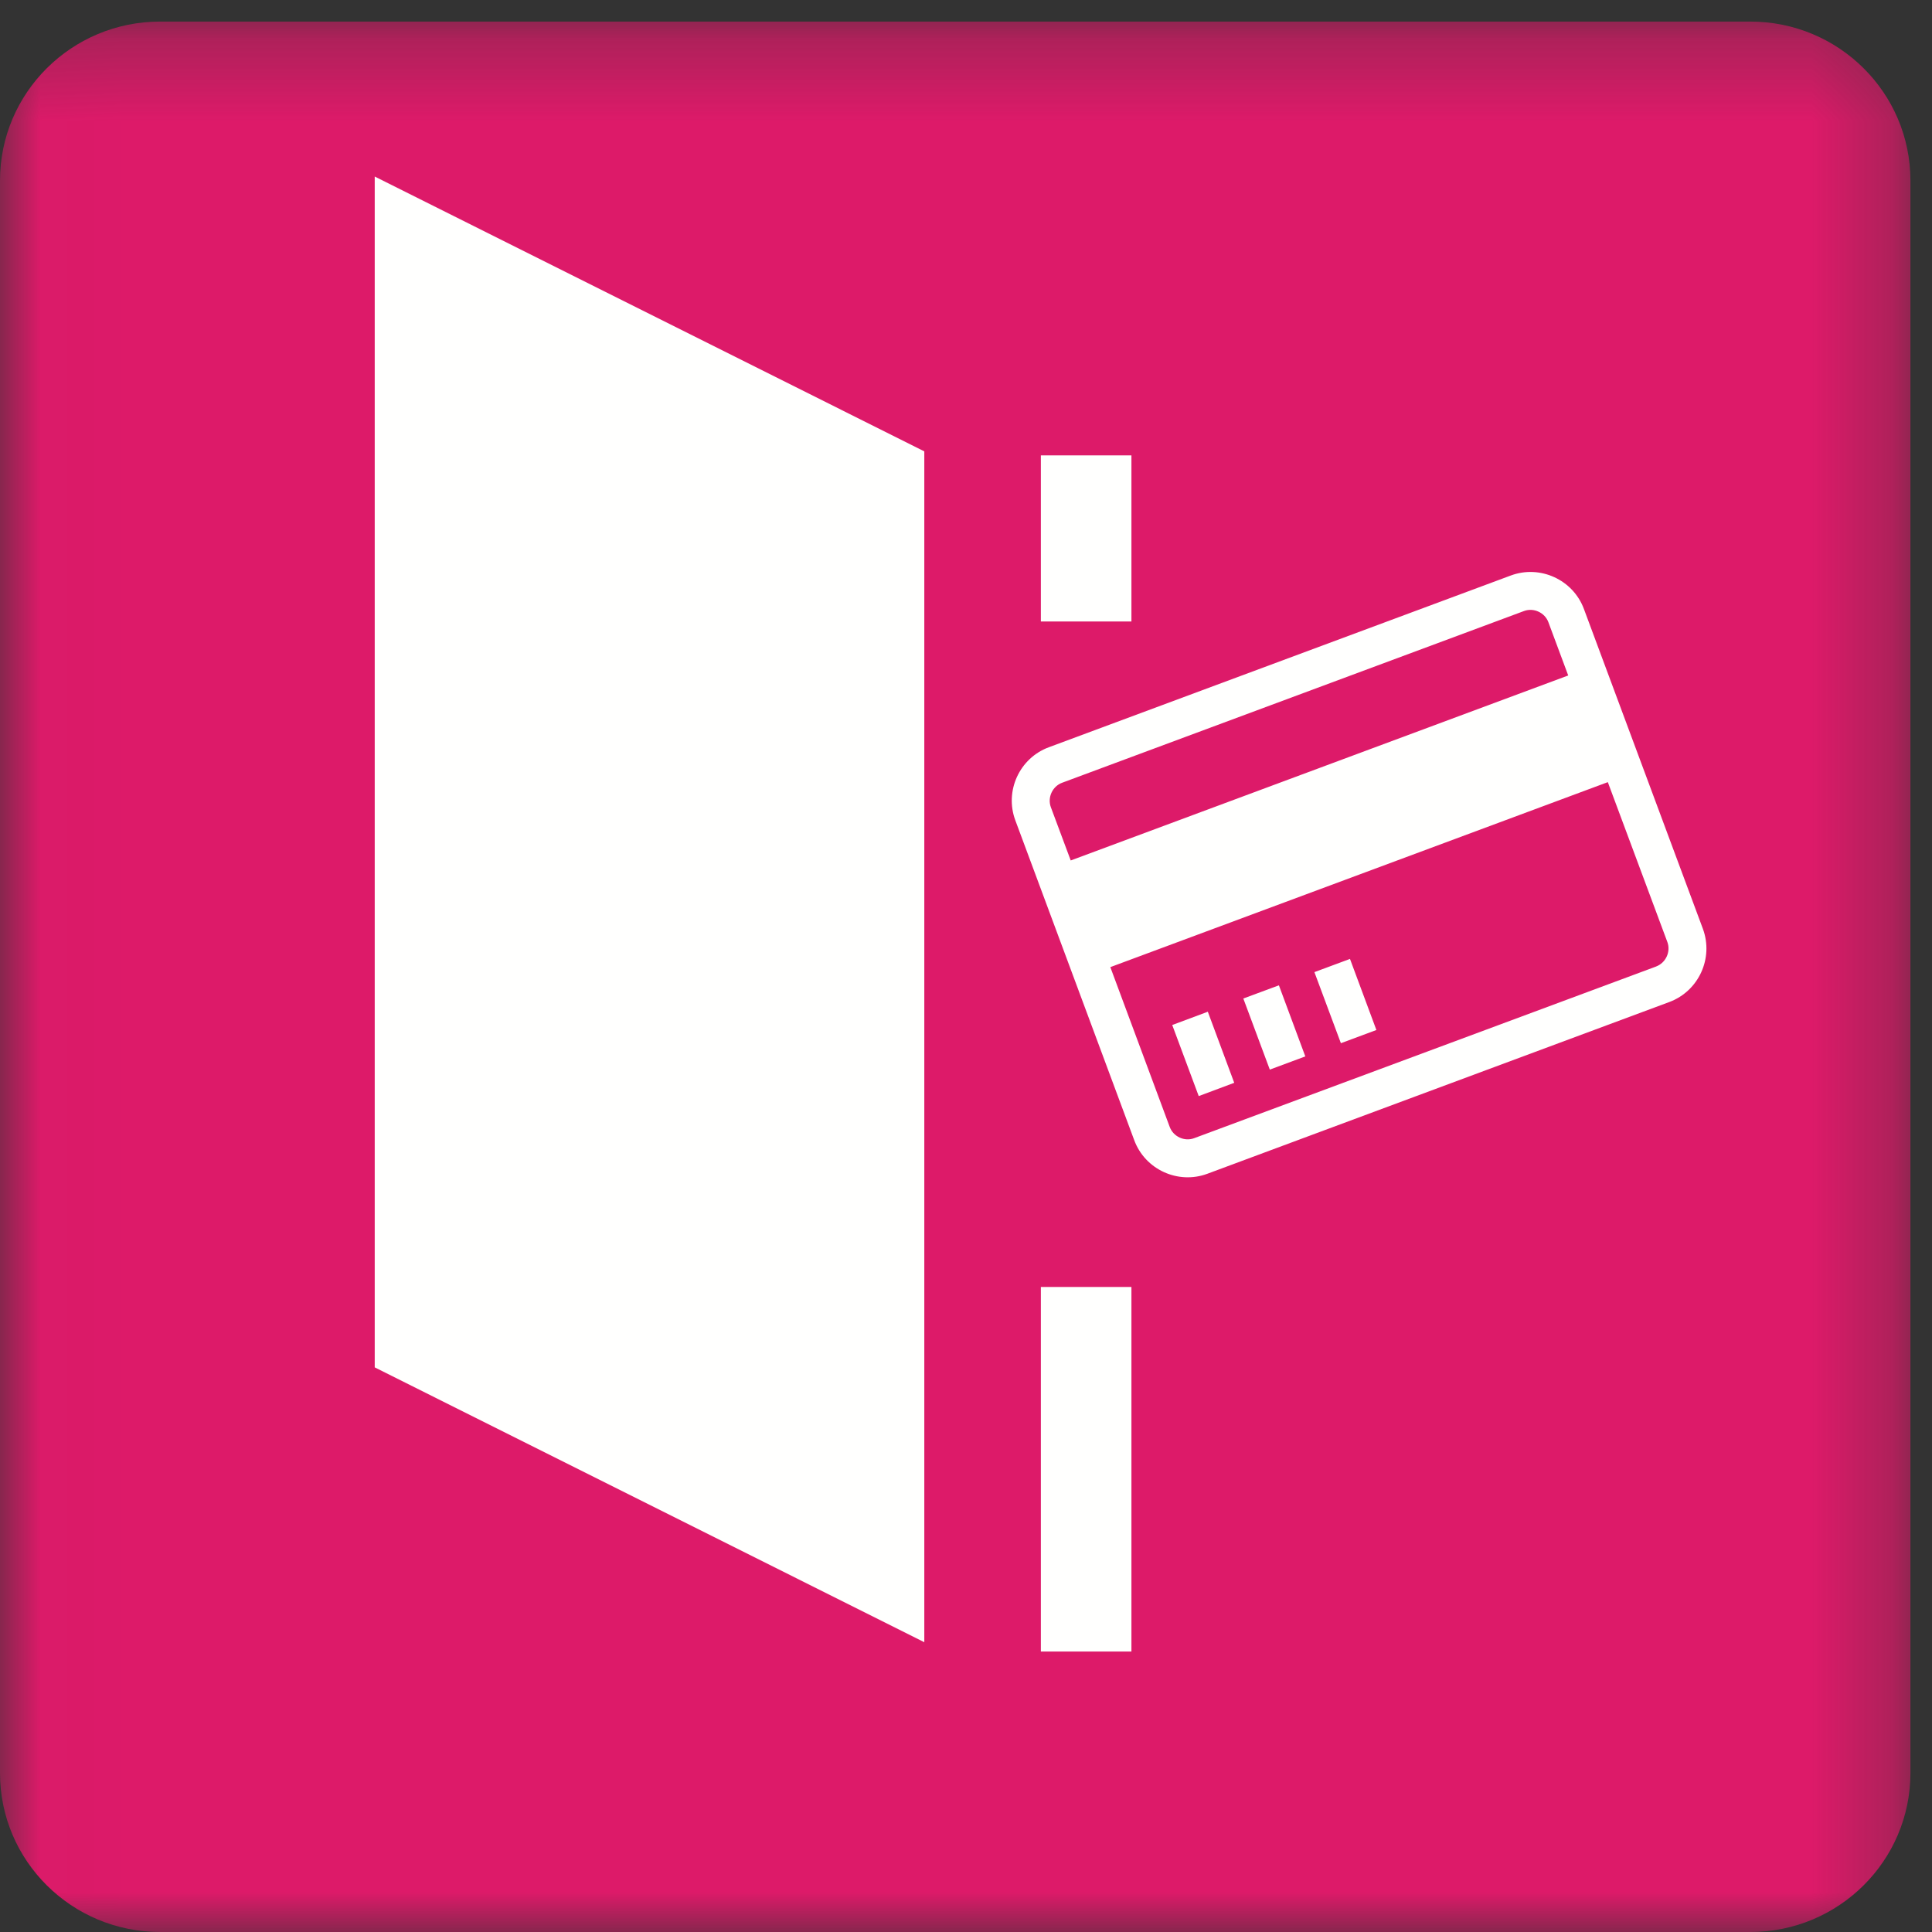 <svg xmlns="http://www.w3.org/2000/svg" xmlns:xlink="http://www.w3.org/1999/xlink" width="24" height="24" viewBox="0 0 24 24">
    <rect x="0" y="0" width="24" height="24" fill="#333333" stroke="none"/>
    <defs>
        <path id="prefix__a" d="M0.017 0.268L23.732 0.268 23.732 24 0.017 24z"/>
    </defs>
    <g fill="none" fill-rule="evenodd">
        <mask id="prefix__b" fill="#fff">
            <use xlink:href="#prefix__a"/>
        </mask>
        <path fill="#DD1A69" d="M23.732 22.025c0 1.09-.89 1.975-1.989 1.975H1.99C.89 24 0 23.116 0 22.025V2.243C0 1.153.89.268 1.989.268h19.754c1.099 0 1.989.885 1.989 1.975v19.782" mask="url(#prefix__b)"/>
        <path fill="#FFFFFE" d="M16.328 12.076l.442-.164.328.883-.441.164-.329-.883zm-.883.328l.442-.164.328.883-.441.164-.329-.883zm-.883.329l.442-.165.328.883-.441.165-.329-.883zm6.012-.727l-5.74 2.133c-.12.045-.258-.019-.303-.139l-.738-1.986 6.18-2.298.74 1.987c.044.12-.02.258-.14.303zm-7.381-2.282l5.74-2.134c.119-.044.258.02.302.14l.246.661-6.18 2.298-.247-.662c-.044-.12.019-.258.139-.303zm5.575-2.575l-5.74 2.134c-.364.135-.551.544-.415.908l1.477 3.973c.135.365.544.552.908.417l5.74-2.134c.364-.136.551-.544.416-.909l-1.478-3.973c-.135-.364-.544-.551-.908-.416zM11.482 20.4L4.655 16.986 4.655 2.193 11.482 5.607 11.482 20.4M12.93 20.516L14.055 20.516 14.055 15.987 12.93 15.987zM12.93 7.72L14.055 7.72 14.055 5.657 12.93 5.657z"/>
    </g>
</svg>
